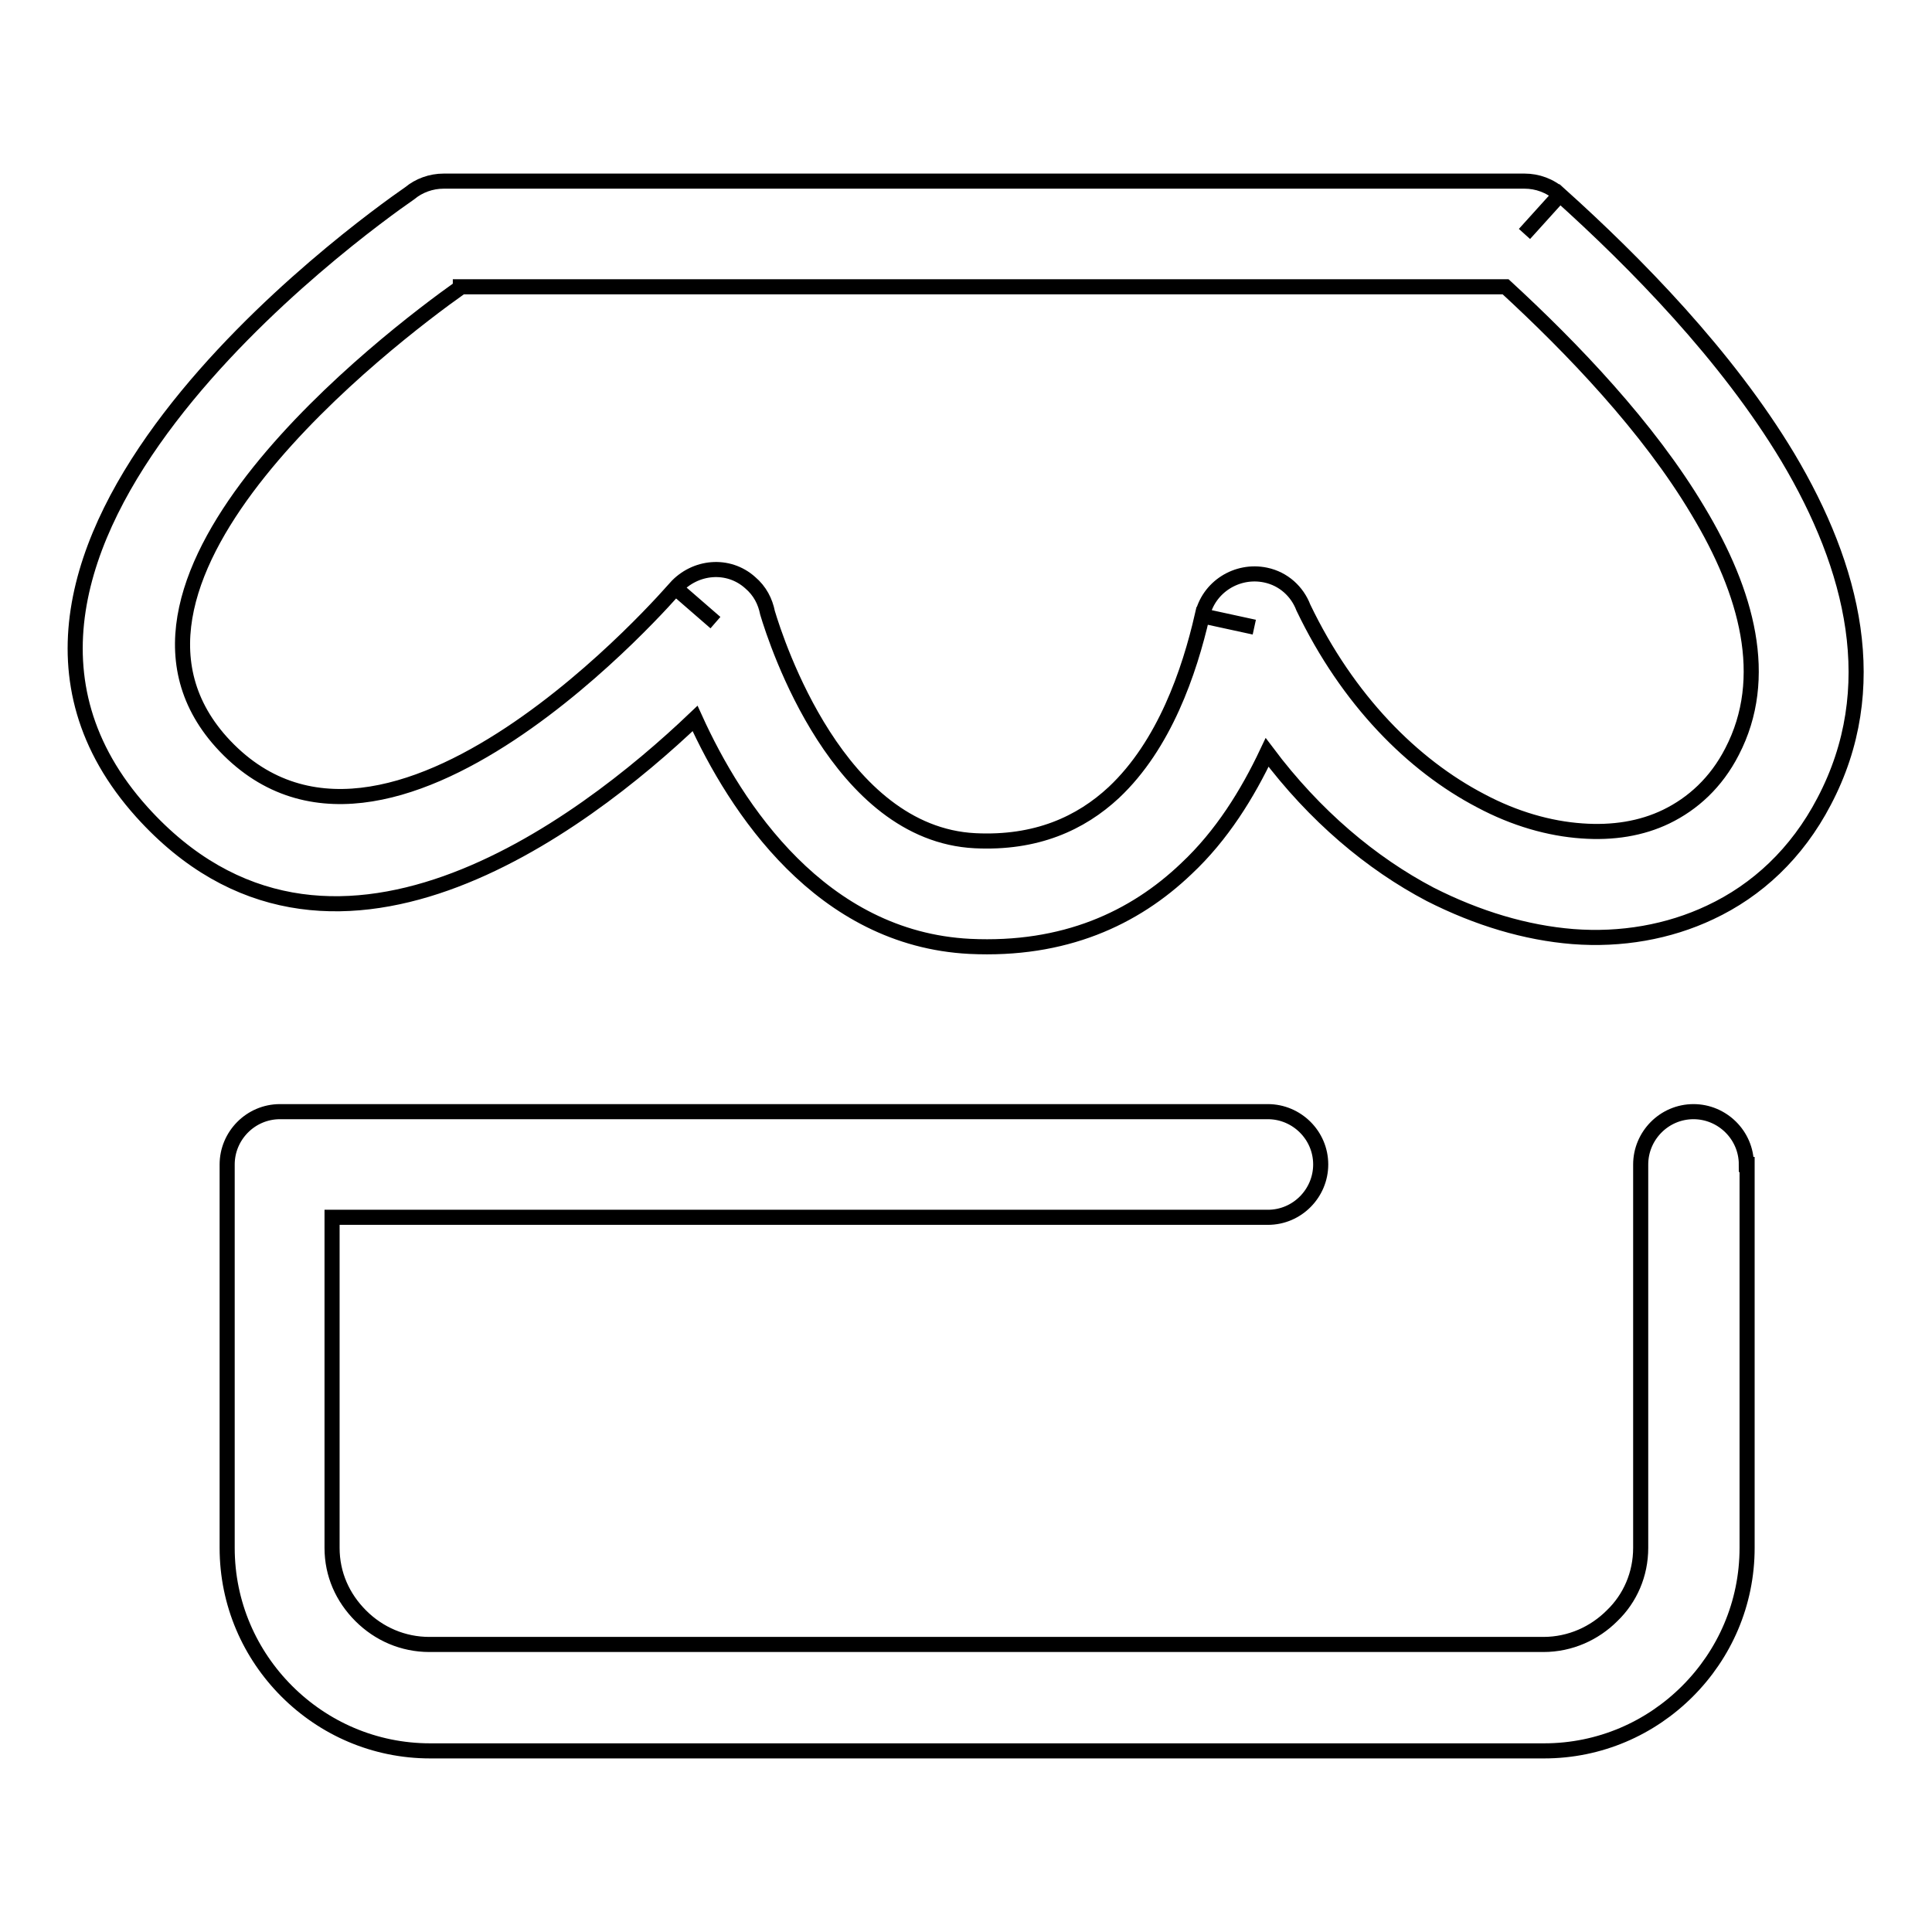<?xml version="1.0" encoding="utf-8"?>
<!-- Svg Vector Icons : http://www.onlinewebfonts.com/icon -->
<!DOCTYPE svg PUBLIC "-//W3C//DTD SVG 1.1//EN" "http://www.w3.org/Graphics/SVG/1.1/DTD/svg11.dtd">
<svg version="1.1" xmlns="http://www.w3.org/2000/svg" xmlns:xlink="http://www.w3.org/1999/xlink" x="0px" y="0px" viewBox="0 0 256 256" enable-background="new 0 0 256 256" xml:space="preserve">
<g><g><path stroke-width="2" fill-opacity="0" stroke="#000000"  d="M231.4,154.3c0-3.9-3.2-7-7-7c-3.9,0-7,3.2-7,7v50.8c0,3.5-1.4,6.7-3.8,9c-2.3,2.3-5.5,3.8-9.1,3.8H56.9c-3.5,0-6.7-1.4-9.1-3.8s-3.8-5.5-3.8-9v-43.8H168c3.9,0,7-3.2,7-7c0-3.9-3.2-7-7-7H37.1c-3.9,0-7,3.2-7,7v50.8c0,7.4,3,14.1,7.9,19c4.9,4.9,11.6,7.9,19,7.9h147.6c7.4,0,14.1-3,19-7.9c4.9-4.9,7.9-11.6,7.9-19V154.3z"/><path stroke-width="2" fill-opacity="0" stroke="#000000"  d="M61,38.1c-9.3,6.6-51.2,38.4-31.7,60.2C51.2,122.6,89.4,78,89.5,77.9l5.3,4.6l-5.3-4.6c2.6-2.9,7-3.3,9.9-0.7c1.3,1.1,2,2.5,2.3,4c1.2,4,9.4,29.3,27.5,30.2c8.1,0.4,14-2.3,18.4-6.4c6.7-6.3,10-16,11.7-23.4l6.9,1.5l-6.9-1.5c0.8-3.8,4.6-6.2,8.4-5.4c2.4,0.5,4.2,2.2,5,4.3c5.9,12.3,14.5,20.9,23.5,25.6c4.5,2.4,9.1,3.7,13.4,4c4.1,0.3,7.9-0.3,11.2-1.9c3.5-1.7,6.6-4.5,8.7-8.6c5.1-9.8,2-21.1-4.5-31.9c-6.6-11.1-16.7-21.6-25.5-29.7H61L61,38.1z M18.8,107.6c-31-34.5,29-77.5,35.5-82c1.2-1,2.8-1.6,4.5-1.6h143.2h0c1.7,0,3.4,0.6,4.7,1.8l-4.7,5.2l4.7-5.2c10,9,22.1,21.3,30.2,34.8c8.7,14.6,12.7,30.6,4.8,45.6c-3.6,6.9-8.9,11.8-15.1,14.7c-5.5,2.6-11.8,3.7-18.2,3.2c-6.2-0.5-12.6-2.4-18.9-5.6c-7.8-4.1-15.3-10.4-21.6-18.8c-2.6,5.5-6,11-10.7,15.4c-6.9,6.6-16.2,10.9-28.7,10.3c-19.7-1-31-18.3-36.4-30.2C77.1,109.5,43.5,135,18.8,107.6z"/></g></g>
</svg>